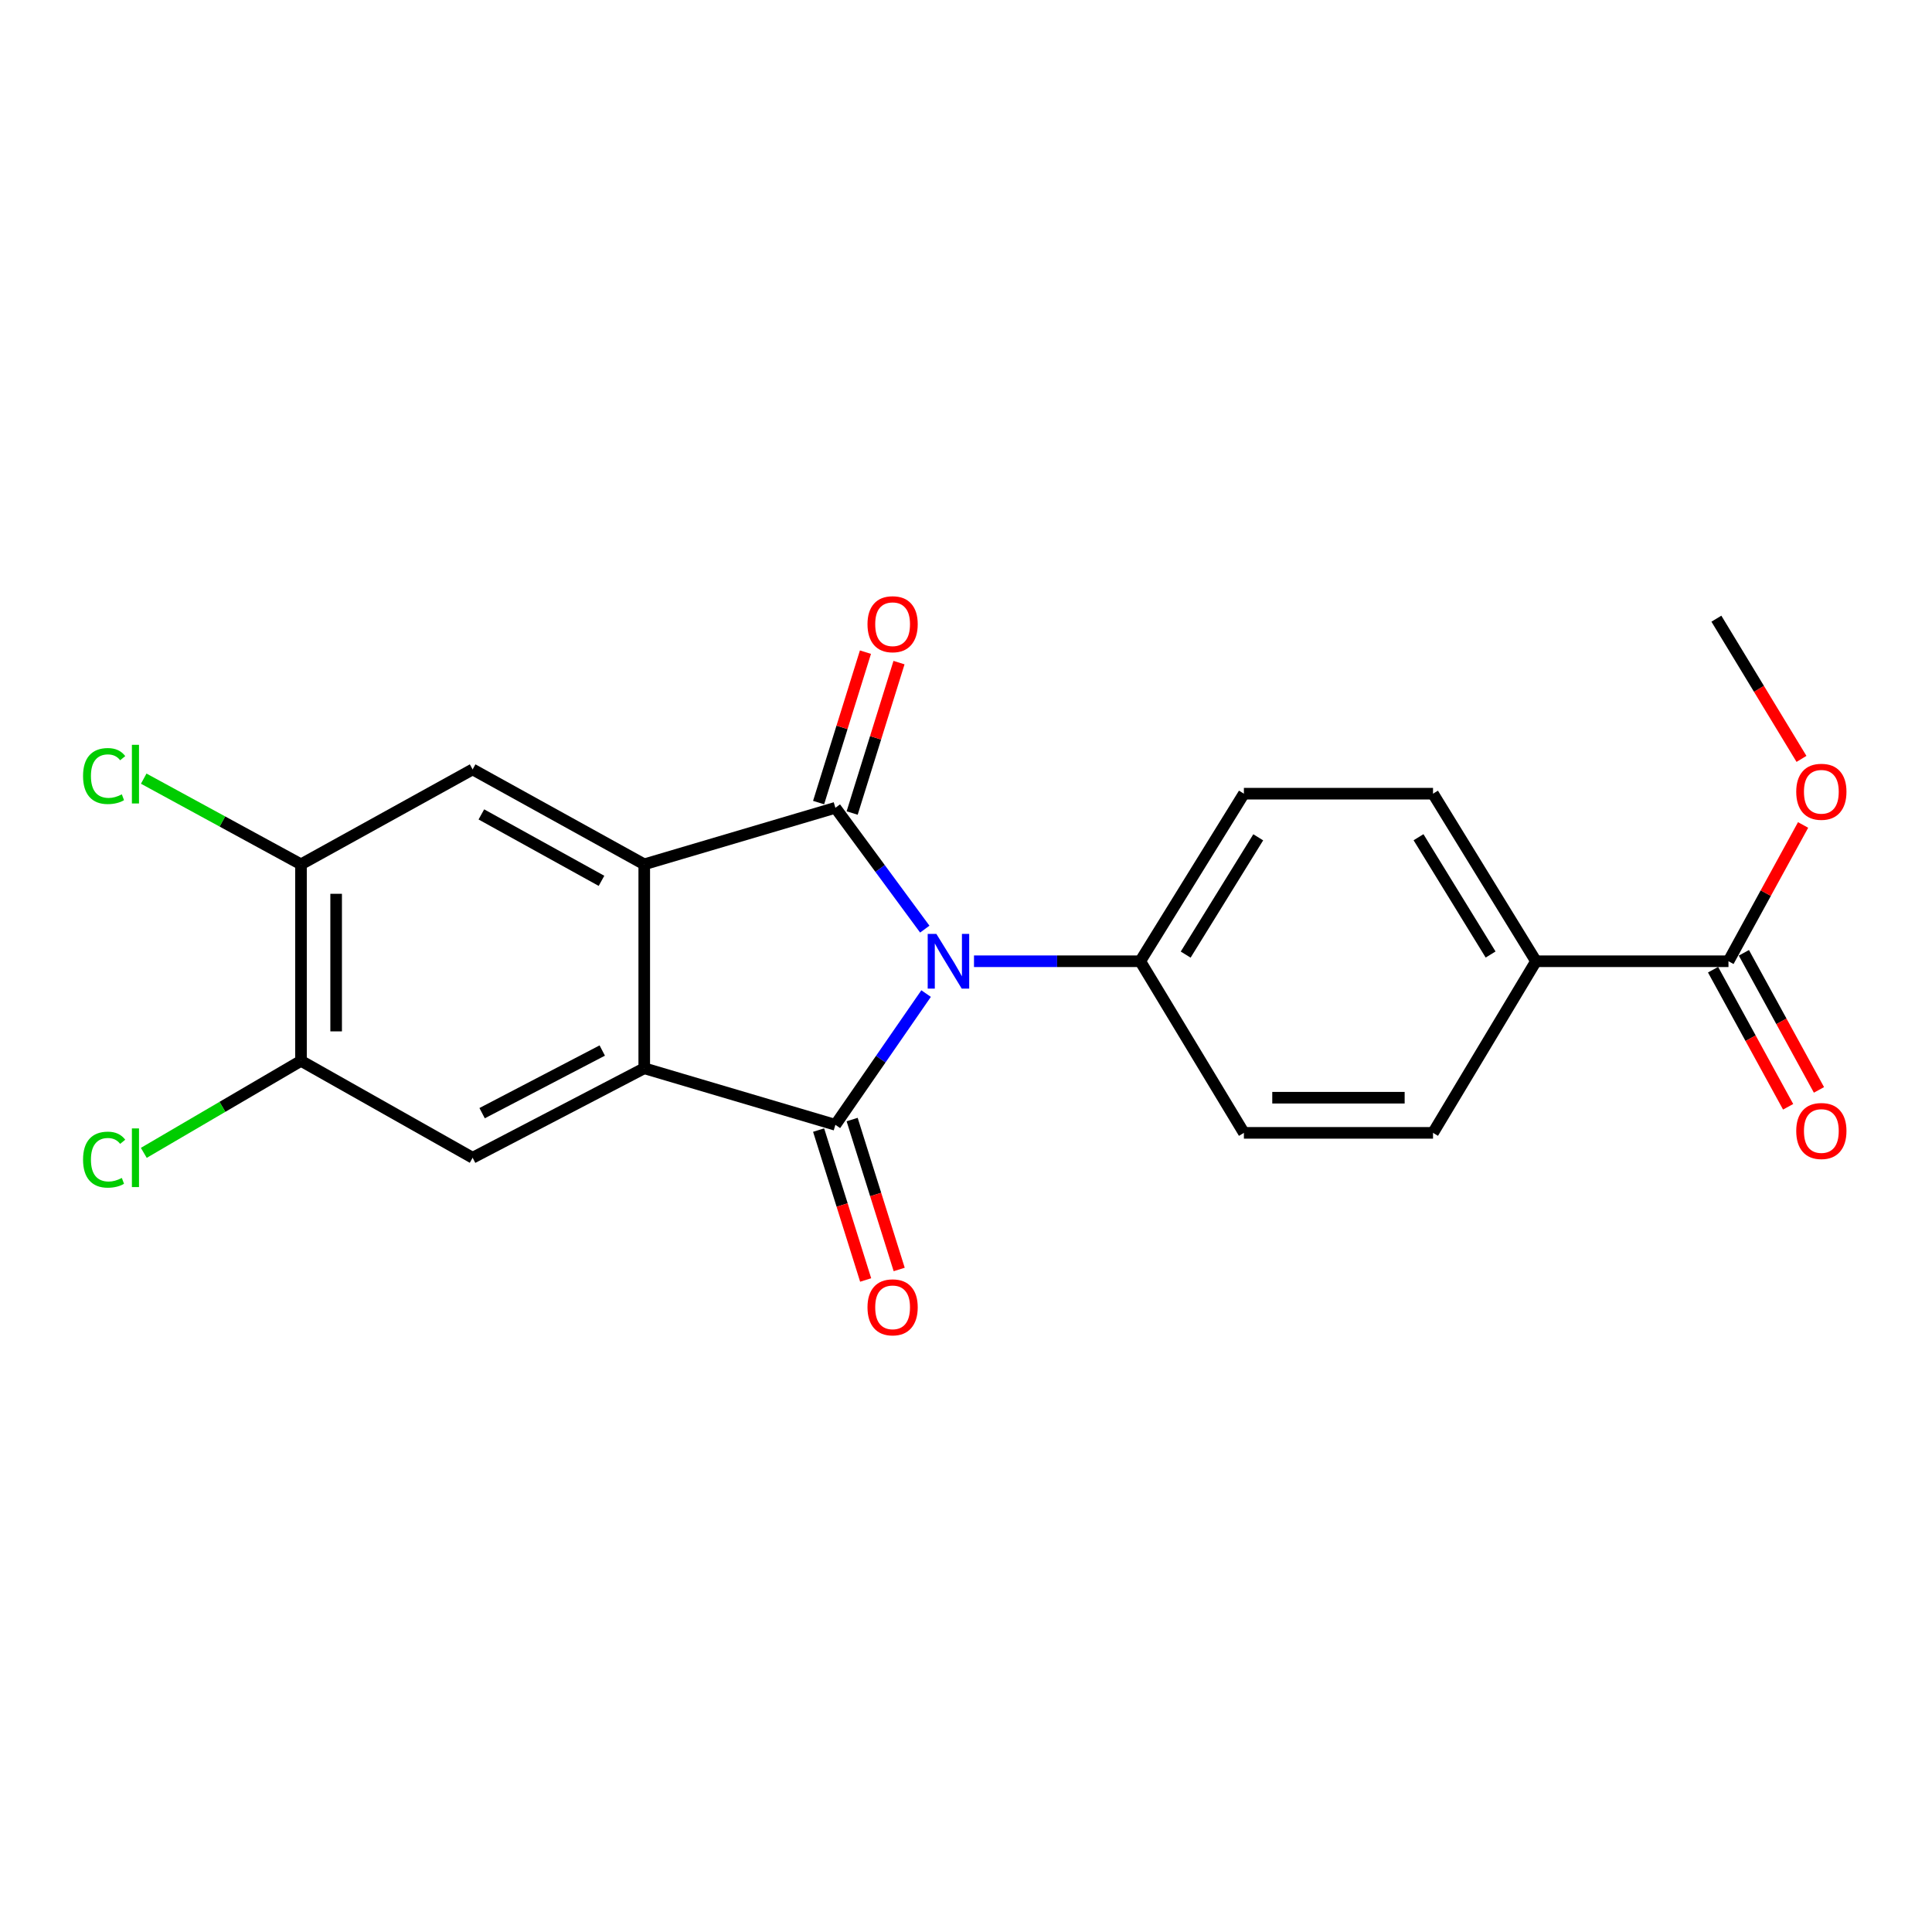 <?xml version='1.0' encoding='iso-8859-1'?>
<svg version='1.1' baseProfile='full'
              xmlns='http://www.w3.org/2000/svg'
                      xmlns:rdkit='http://www.rdkit.org/xml'
                      xmlns:xlink='http://www.w3.org/1999/xlink'
                  xml:space='preserve'
width='1000px' height='1000px' viewBox='0 0 1000 1000'>
<!-- END OF HEADER -->
<rect style='opacity:1.0;fill:#FFFFFF;stroke:none' width='1000' height='1000' x='0' y='0'> </rect>
<path class='bond-0' d='M 479.348,514.274 L 455.869,548.237' style='fill:none;fill-rule:evenodd;stroke:#0000FF;stroke-width:6px;stroke-linecap:butt;stroke-linejoin:miter;stroke-opacity:1' />
<path class='bond-0' d='M 455.869,548.237 L 432.391,582.2' style='fill:none;fill-rule:evenodd;stroke:#000000;stroke-width:6px;stroke-linecap:butt;stroke-linejoin:miter;stroke-opacity:1' />
<path class='bond-1' d='M 478.664,480.915 L 455.527,449.516' style='fill:none;fill-rule:evenodd;stroke:#0000FF;stroke-width:6px;stroke-linecap:butt;stroke-linejoin:miter;stroke-opacity:1' />
<path class='bond-1' d='M 455.527,449.516 L 432.391,418.118' style='fill:none;fill-rule:evenodd;stroke:#000000;stroke-width:6px;stroke-linecap:butt;stroke-linejoin:miter;stroke-opacity:1' />
<path class='bond-6' d='M 504.137,497.541 L 547.162,497.541' style='fill:none;fill-rule:evenodd;stroke:#0000FF;stroke-width:6px;stroke-linecap:butt;stroke-linejoin:miter;stroke-opacity:1' />
<path class='bond-6' d='M 547.162,497.541 L 590.187,497.541' style='fill:none;fill-rule:evenodd;stroke:#000000;stroke-width:6px;stroke-linecap:butt;stroke-linejoin:miter;stroke-opacity:1' />
<path class='bond-3' d='M 432.391,582.2 L 333.462,552.933' style='fill:none;fill-rule:evenodd;stroke:#000000;stroke-width:6px;stroke-linecap:butt;stroke-linejoin:miter;stroke-opacity:1' />
<path class='bond-10' d='M 423.712,584.923 L 435.888,623.722' style='fill:none;fill-rule:evenodd;stroke:#000000;stroke-width:6px;stroke-linecap:butt;stroke-linejoin:miter;stroke-opacity:1' />
<path class='bond-10' d='M 435.888,623.722 L 448.064,662.521' style='fill:none;fill-rule:evenodd;stroke:#FF0000;stroke-width:6px;stroke-linecap:butt;stroke-linejoin:miter;stroke-opacity:1' />
<path class='bond-10' d='M 441.069,579.477 L 453.244,618.276' style='fill:none;fill-rule:evenodd;stroke:#000000;stroke-width:6px;stroke-linecap:butt;stroke-linejoin:miter;stroke-opacity:1' />
<path class='bond-10' d='M 453.244,618.276 L 465.42,657.074' style='fill:none;fill-rule:evenodd;stroke:#FF0000;stroke-width:6px;stroke-linecap:butt;stroke-linejoin:miter;stroke-opacity:1' />
<path class='bond-2' d='M 432.391,418.118 L 333.462,447.375' style='fill:none;fill-rule:evenodd;stroke:#000000;stroke-width:6px;stroke-linecap:butt;stroke-linejoin:miter;stroke-opacity:1' />
<path class='bond-11' d='M 441.075,420.822 L 453.199,381.893' style='fill:none;fill-rule:evenodd;stroke:#000000;stroke-width:6px;stroke-linecap:butt;stroke-linejoin:miter;stroke-opacity:1' />
<path class='bond-11' d='M 453.199,381.893 L 465.323,342.964' style='fill:none;fill-rule:evenodd;stroke:#FF0000;stroke-width:6px;stroke-linecap:butt;stroke-linejoin:miter;stroke-opacity:1' />
<path class='bond-11' d='M 423.707,415.413 L 435.831,376.484' style='fill:none;fill-rule:evenodd;stroke:#000000;stroke-width:6px;stroke-linecap:butt;stroke-linejoin:miter;stroke-opacity:1' />
<path class='bond-11' d='M 435.831,376.484 L 447.955,337.555' style='fill:none;fill-rule:evenodd;stroke:#FF0000;stroke-width:6px;stroke-linecap:butt;stroke-linejoin:miter;stroke-opacity:1' />
<path class='bond-4' d='M 333.462,447.375 L 244.63,398.249' style='fill:none;fill-rule:evenodd;stroke:#000000;stroke-width:6px;stroke-linecap:butt;stroke-linejoin:miter;stroke-opacity:1' />
<path class='bond-4' d='M 311.334,455.925 L 249.151,421.537' style='fill:none;fill-rule:evenodd;stroke:#000000;stroke-width:6px;stroke-linecap:butt;stroke-linejoin:miter;stroke-opacity:1' />
<path class='bond-22' d='M 333.462,447.375 L 333.462,552.933' style='fill:none;fill-rule:evenodd;stroke:#000000;stroke-width:6px;stroke-linecap:butt;stroke-linejoin:miter;stroke-opacity:1' />
<path class='bond-5' d='M 333.462,552.933 L 244.63,599.249' style='fill:none;fill-rule:evenodd;stroke:#000000;stroke-width:6px;stroke-linecap:butt;stroke-linejoin:miter;stroke-opacity:1' />
<path class='bond-5' d='M 311.727,543.75 L 249.544,576.171' style='fill:none;fill-rule:evenodd;stroke:#000000;stroke-width:6px;stroke-linecap:butt;stroke-linejoin:miter;stroke-opacity:1' />
<path class='bond-7' d='M 244.63,398.249 L 155.797,447.375' style='fill:none;fill-rule:evenodd;stroke:#000000;stroke-width:6px;stroke-linecap:butt;stroke-linejoin:miter;stroke-opacity:1' />
<path class='bond-8' d='M 244.63,599.249 L 155.797,549.092' style='fill:none;fill-rule:evenodd;stroke:#000000;stroke-width:6px;stroke-linecap:butt;stroke-linejoin:miter;stroke-opacity:1' />
<path class='bond-14' d='M 590.187,497.541 L 643.84,586.364' style='fill:none;fill-rule:evenodd;stroke:#000000;stroke-width:6px;stroke-linecap:butt;stroke-linejoin:miter;stroke-opacity:1' />
<path class='bond-15' d='M 590.187,497.541 L 643.84,410.811' style='fill:none;fill-rule:evenodd;stroke:#000000;stroke-width:6px;stroke-linecap:butt;stroke-linejoin:miter;stroke-opacity:1' />
<path class='bond-15' d='M 613.705,494.102 L 651.263,433.391' style='fill:none;fill-rule:evenodd;stroke:#000000;stroke-width:6px;stroke-linecap:butt;stroke-linejoin:miter;stroke-opacity:1' />
<path class='bond-18' d='M 155.797,447.375 L 115.092,425.2' style='fill:none;fill-rule:evenodd;stroke:#000000;stroke-width:6px;stroke-linecap:butt;stroke-linejoin:miter;stroke-opacity:1' />
<path class='bond-18' d='M 115.092,425.2 L 74.387,403.026' style='fill:none;fill-rule:evenodd;stroke:#00CC00;stroke-width:6px;stroke-linecap:butt;stroke-linejoin:miter;stroke-opacity:1' />
<path class='bond-24' d='M 155.797,447.375 L 155.797,549.092' style='fill:none;fill-rule:evenodd;stroke:#000000;stroke-width:6px;stroke-linecap:butt;stroke-linejoin:miter;stroke-opacity:1' />
<path class='bond-24' d='M 173.988,462.632 L 173.988,533.835' style='fill:none;fill-rule:evenodd;stroke:#000000;stroke-width:6px;stroke-linecap:butt;stroke-linejoin:miter;stroke-opacity:1' />
<path class='bond-19' d='M 155.797,549.092 L 115.113,572.906' style='fill:none;fill-rule:evenodd;stroke:#000000;stroke-width:6px;stroke-linecap:butt;stroke-linejoin:miter;stroke-opacity:1' />
<path class='bond-19' d='M 115.113,572.906 L 74.43,596.719' style='fill:none;fill-rule:evenodd;stroke:#00CC00;stroke-width:6px;stroke-linecap:butt;stroke-linejoin:miter;stroke-opacity:1' />
<path class='bond-9' d='M 894.653,497.541 L 795.028,497.541' style='fill:none;fill-rule:evenodd;stroke:#000000;stroke-width:6px;stroke-linecap:butt;stroke-linejoin:miter;stroke-opacity:1' />
<path class='bond-13' d='M 886.676,501.91 L 906.107,537.39' style='fill:none;fill-rule:evenodd;stroke:#000000;stroke-width:6px;stroke-linecap:butt;stroke-linejoin:miter;stroke-opacity:1' />
<path class='bond-13' d='M 906.107,537.39 L 925.538,572.87' style='fill:none;fill-rule:evenodd;stroke:#FF0000;stroke-width:6px;stroke-linecap:butt;stroke-linejoin:miter;stroke-opacity:1' />
<path class='bond-13' d='M 902.631,493.172 L 922.062,528.652' style='fill:none;fill-rule:evenodd;stroke:#000000;stroke-width:6px;stroke-linecap:butt;stroke-linejoin:miter;stroke-opacity:1' />
<path class='bond-13' d='M 922.062,528.652 L 941.493,564.132' style='fill:none;fill-rule:evenodd;stroke:#FF0000;stroke-width:6px;stroke-linecap:butt;stroke-linejoin:miter;stroke-opacity:1' />
<path class='bond-20' d='M 894.653,497.541 L 913.965,462.272' style='fill:none;fill-rule:evenodd;stroke:#000000;stroke-width:6px;stroke-linecap:butt;stroke-linejoin:miter;stroke-opacity:1' />
<path class='bond-20' d='M 913.965,462.272 L 933.276,427.002' style='fill:none;fill-rule:evenodd;stroke:#FF0000;stroke-width:6px;stroke-linecap:butt;stroke-linejoin:miter;stroke-opacity:1' />
<path class='bond-12' d='M 795.028,497.541 L 741.728,410.811' style='fill:none;fill-rule:evenodd;stroke:#000000;stroke-width:6px;stroke-linecap:butt;stroke-linejoin:miter;stroke-opacity:1' />
<path class='bond-12' d='M 771.534,494.056 L 734.225,433.345' style='fill:none;fill-rule:evenodd;stroke:#000000;stroke-width:6px;stroke-linecap:butt;stroke-linejoin:miter;stroke-opacity:1' />
<path class='bond-23' d='M 795.028,497.541 L 741.728,586.364' style='fill:none;fill-rule:evenodd;stroke:#000000;stroke-width:6px;stroke-linecap:butt;stroke-linejoin:miter;stroke-opacity:1' />
<path class='bond-16' d='M 643.84,586.364 L 741.728,586.364' style='fill:none;fill-rule:evenodd;stroke:#000000;stroke-width:6px;stroke-linecap:butt;stroke-linejoin:miter;stroke-opacity:1' />
<path class='bond-16' d='M 658.524,568.173 L 727.045,568.173' style='fill:none;fill-rule:evenodd;stroke:#000000;stroke-width:6px;stroke-linecap:butt;stroke-linejoin:miter;stroke-opacity:1' />
<path class='bond-17' d='M 643.84,410.811 L 741.728,410.811' style='fill:none;fill-rule:evenodd;stroke:#000000;stroke-width:6px;stroke-linecap:butt;stroke-linejoin:miter;stroke-opacity:1' />
<path class='bond-21' d='M 932.447,392.802 L 910.422,356.516' style='fill:none;fill-rule:evenodd;stroke:#FF0000;stroke-width:6px;stroke-linecap:butt;stroke-linejoin:miter;stroke-opacity:1' />
<path class='bond-21' d='M 910.422,356.516 L 888.398,320.23' style='fill:none;fill-rule:evenodd;stroke:#000000;stroke-width:6px;stroke-linecap:butt;stroke-linejoin:miter;stroke-opacity:1' />
<path  class='atom-0' d='M 484.655 483.381
L 493.935 498.381
Q 494.855 499.861, 496.335 502.541
Q 497.815 505.221, 497.895 505.381
L 497.895 483.381
L 501.655 483.381
L 501.655 511.701
L 497.775 511.701
L 487.815 495.301
Q 486.655 493.381, 485.415 491.181
Q 484.215 488.981, 483.855 488.301
L 483.855 511.701
L 480.175 511.701
L 480.175 483.381
L 484.655 483.381
' fill='#0000FF'/>
<path  class='atom-11' d='M 449.012 676.671
Q 449.012 669.871, 452.372 666.071
Q 455.732 662.271, 462.012 662.271
Q 468.292 662.271, 471.652 666.071
Q 475.012 669.871, 475.012 676.671
Q 475.012 683.551, 471.612 687.471
Q 468.212 691.351, 462.012 691.351
Q 455.772 691.351, 452.372 687.471
Q 449.012 683.591, 449.012 676.671
M 462.012 688.151
Q 466.332 688.151, 468.652 685.271
Q 471.012 682.351, 471.012 676.671
Q 471.012 671.111, 468.652 668.311
Q 466.332 665.471, 462.012 665.471
Q 457.692 665.471, 455.332 668.271
Q 453.012 671.071, 453.012 676.671
Q 453.012 682.391, 455.332 685.271
Q 457.692 688.151, 462.012 688.151
' fill='#FF0000'/>
<path  class='atom-12' d='M 449.012 323.089
Q 449.012 316.289, 452.372 312.489
Q 455.732 308.689, 462.012 308.689
Q 468.292 308.689, 471.652 312.489
Q 475.012 316.289, 475.012 323.089
Q 475.012 329.969, 471.612 333.889
Q 468.212 337.769, 462.012 337.769
Q 455.772 337.769, 452.372 333.889
Q 449.012 330.009, 449.012 323.089
M 462.012 334.569
Q 466.332 334.569, 468.652 331.689
Q 471.012 328.769, 471.012 323.089
Q 471.012 317.529, 468.652 314.729
Q 466.332 311.889, 462.012 311.889
Q 457.692 311.889, 455.332 314.689
Q 453.012 317.489, 453.012 323.089
Q 453.012 328.809, 455.332 331.689
Q 457.692 334.569, 462.012 334.569
' fill='#FF0000'/>
<path  class='atom-14' d='M 929.728 585.403
Q 929.728 578.603, 933.088 574.803
Q 936.448 571.003, 942.728 571.003
Q 949.008 571.003, 952.368 574.803
Q 955.728 578.603, 955.728 585.403
Q 955.728 592.283, 952.328 596.203
Q 948.928 600.083, 942.728 600.083
Q 936.488 600.083, 933.088 596.203
Q 929.728 592.323, 929.728 585.403
M 942.728 596.883
Q 947.048 596.883, 949.368 594.003
Q 951.728 591.083, 951.728 585.403
Q 951.728 579.843, 949.368 577.043
Q 947.048 574.203, 942.728 574.203
Q 938.408 574.203, 936.048 577.003
Q 933.728 579.803, 933.728 585.403
Q 933.728 591.123, 936.048 594.003
Q 938.408 596.883, 942.728 596.883
' fill='#FF0000'/>
<path  class='atom-19' d='M 42.988 401.675
Q 42.988 394.635, 46.268 390.955
Q 49.588 387.235, 55.868 387.235
Q 61.708 387.235, 64.828 391.355
L 62.188 393.515
Q 59.908 390.515, 55.868 390.515
Q 51.588 390.515, 49.308 393.395
Q 47.068 396.235, 47.068 401.675
Q 47.068 407.275, 49.388 410.155
Q 51.748 413.035, 56.308 413.035
Q 59.428 413.035, 63.068 411.155
L 64.188 414.155
Q 62.708 415.115, 60.468 415.675
Q 58.228 416.235, 55.748 416.235
Q 49.588 416.235, 46.268 412.475
Q 42.988 408.715, 42.988 401.675
' fill='#00CC00'/>
<path  class='atom-19' d='M 68.268 385.515
L 71.948 385.515
L 71.948 415.875
L 68.268 415.875
L 68.268 385.515
' fill='#00CC00'/>
<path  class='atom-20' d='M 42.988 600.229
Q 42.988 593.189, 46.268 589.509
Q 49.588 585.789, 55.868 585.789
Q 61.708 585.789, 64.828 589.909
L 62.188 592.069
Q 59.908 589.069, 55.868 589.069
Q 51.588 589.069, 49.308 591.949
Q 47.068 594.789, 47.068 600.229
Q 47.068 605.829, 49.388 608.709
Q 51.748 611.589, 56.308 611.589
Q 59.428 611.589, 63.068 609.709
L 64.188 612.709
Q 62.708 613.669, 60.468 614.229
Q 58.228 614.789, 55.748 614.789
Q 49.588 614.789, 46.268 611.029
Q 42.988 607.269, 42.988 600.229
' fill='#00CC00'/>
<path  class='atom-20' d='M 68.268 584.069
L 71.948 584.069
L 71.948 614.429
L 68.268 614.429
L 68.268 584.069
' fill='#00CC00'/>
<path  class='atom-21' d='M 929.728 409.82
Q 929.728 403.02, 933.088 399.22
Q 936.448 395.42, 942.728 395.42
Q 949.008 395.42, 952.368 399.22
Q 955.728 403.02, 955.728 409.82
Q 955.728 416.7, 952.328 420.62
Q 948.928 424.5, 942.728 424.5
Q 936.488 424.5, 933.088 420.62
Q 929.728 416.74, 929.728 409.82
M 942.728 421.3
Q 947.048 421.3, 949.368 418.42
Q 951.728 415.5, 951.728 409.82
Q 951.728 404.26, 949.368 401.46
Q 947.048 398.62, 942.728 398.62
Q 938.408 398.62, 936.048 401.42
Q 933.728 404.22, 933.728 409.82
Q 933.728 415.54, 936.048 418.42
Q 938.408 421.3, 942.728 421.3
' fill='#FF0000'/>
</svg>
